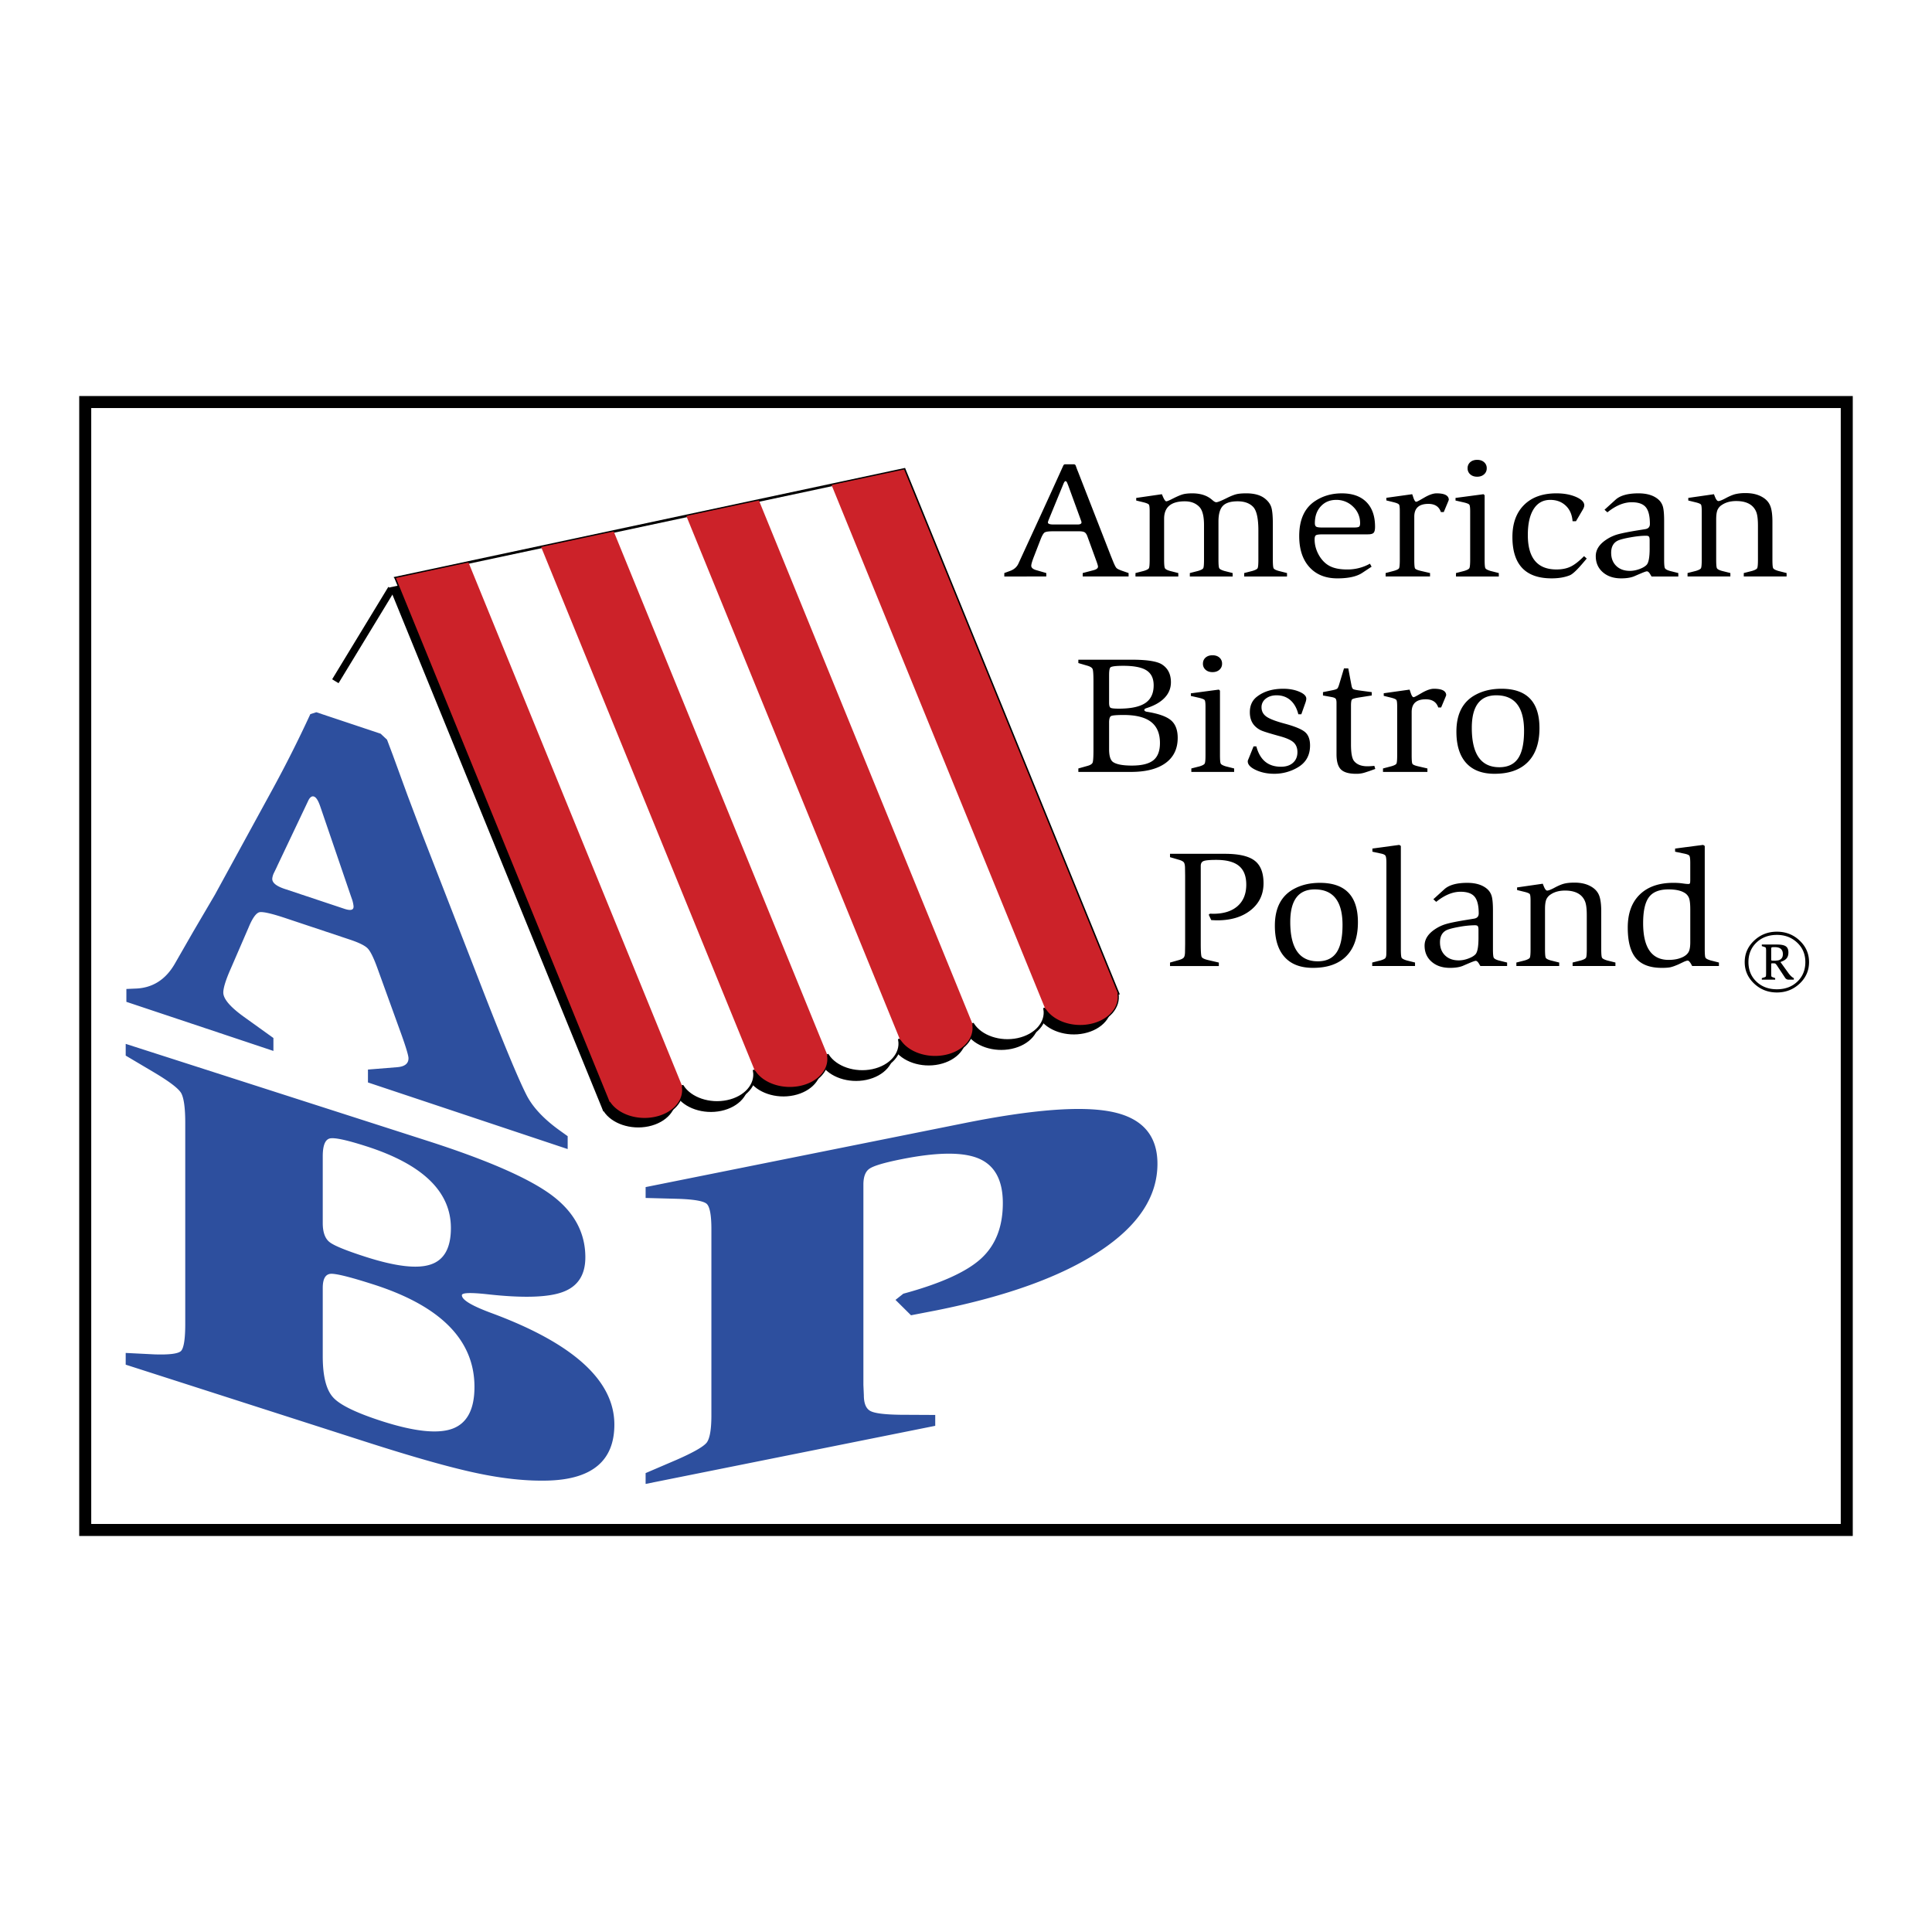 <svg xmlns="http://www.w3.org/2000/svg" width="2500" height="2500" viewBox="0 0 192.756 192.756"><path fill="#fff" d="M0 192.756h192.756V0H0v192.756z"/><path d="M30.962 71.248l.597-.188 6.418 2.142.638.598.577 1.532 1.472 4.032c.667 1.763 1.16 3.073 1.479 3.919l5.546 14.258c2.345 6.064 3.948 9.938 4.792 11.611.618 1.271 1.771 2.51 3.466 3.709l.69.496v1.285l-19.926-6.646v-1.287l2.872-.232c.8-.055 1.191-.365 1.171-.928-.021-.297-.257-1.09-.72-2.379l-2.356-6.512c-.38-1.061-.709-1.732-.977-2.016-.268-.291-.864-.587-1.759-.886l-6.48-2.162c-1.389-.462-2.252-.654-2.583-.581-.329.086-.689.581-1.07 1.502l-1.779 4.111c-.504 1.134-.751 1.94-.751 2.399 0 .625.668 1.412 1.984 2.371l3.016 2.166v1.289l-14.67-4.898V98.67l.843-.037c1.73-.039 3.067-.867 4.003-2.504l1.841-3.208 2.14-3.645 5.76-10.538a123.504 123.504 0 0 0 3.766-7.49zm4.043 18.145l-3.045-8.909c-.205-.605-.411-.937-.637-1.013-.217-.074-.423.079-.596.47l-3.047 6.417c-.041.099-.154.335-.328.69a1.689 1.689 0 0 0-.185.583c-.042.417.37.767 1.232 1.055l5.937 1.978c.669.227.976.134.936-.275a3.486 3.486 0 0 0-.123-.587l-.144-.409zM18.482 132.105V112.01c0-1.527-.148-2.527-.427-2.986-.294-.463-1.175-1.129-2.656-2.014l-2.857-1.693v-1.17l30.096 9.672c5.953 1.912 10.063 3.705 12.346 5.381 2.281 1.682 3.416 3.766 3.416 6.244 0 1.738-.733 2.887-2.216 3.445-1.468.559-3.99.637-7.567.238-1.695-.184-2.536-.152-2.536.098 0 .455.948 1.033 2.855 1.744 8.235 3.029 12.359 6.756 12.359 11.164 0 3.58-2.188 5.445-6.567 5.582-2.134.066-4.524-.182-7.153-.74-2.642-.557-6.366-1.611-11.197-3.164l-23.837-7.658v-1.17l2.857.143c1.481.049 2.362-.059 2.656-.332.28-.28.428-1.175.428-2.689zm13.719-16.744v6.666c0 .904.228 1.539.669 1.889.44.357 1.641.846 3.589 1.473 3.002.965 5.178 1.223 6.513.766 1.347-.447 2.014-1.658 2.014-3.635 0-3.627-2.802-6.342-8.407-8.146-1.976-.635-3.203-.9-3.67-.791-.467.112-.708.698-.708 1.778zm0 13.135v6.826c0 1.984.347 3.352 1.042 4.105.681.752 2.309 1.539 4.858 2.361 3.243 1.041 5.591 1.289 7.047.75 1.455-.543 2.189-1.928 2.189-4.164 0-4.656-3.35-8.062-10.049-10.215-2.323-.746-3.75-1.102-4.284-1.072-.535.038-.803.503-.803 1.409zM90.892 131.225l-1.549-1.535.782-.617c3.703-1.004 6.298-2.174 7.744-3.494 1.461-1.33 2.184-3.178 2.184-5.549 0-2.271-.797-3.748-2.376-4.43-1.578-.684-4.175-.66-7.772.062-1.668.334-2.716.643-3.143.93-.413.273-.62.807-.62 1.59v19.998l.045 1.027c0 .816.222 1.334.648 1.566.429.234 1.432.357 2.979.379l3.495.018v1.084l-28.895 5.797v-1.08l3.157-1.354c1.637-.723 2.61-1.281 2.935-1.684.31-.406.47-1.309.47-2.709V122.63c0-1.402-.16-2.24-.47-2.525-.325-.283-1.298-.451-2.935-.5l-3.157-.084v-1.084l31.758-6.373c6.874-1.381 11.816-1.756 14.81-1.127 2.993.627 4.497 2.355 4.497 5.174 0 3.268-1.9 6.164-5.722 8.693-3.82 2.539-9.248 4.51-16.315 5.928l-2.55.493z" fill-rule="evenodd" clip-rule="evenodd" fill="#2d4f9e"/><path d="M38.86 58.61c16.911-3.613 33.824-7.222 50.736-10.832l21.325 52.275-.031.006-.044.012c.236 1.338-.872 2.641-2.671 3.025-1.802.385-3.696-.277-4.483-1.5l-.044.012-.046.008c.235 1.34-.872 2.645-2.671 3.027-1.801.383-3.695-.277-4.482-1.498l-.047.008-.042.008c.235 1.344-.873 2.645-2.673 3.031-1.8.383-3.694-.281-4.479-1.502l-.045.008-.046.012c.237 1.336-.872 2.643-2.672 3.027-1.801.383-3.693-.279-4.48-1.502l-.046.008-.045.012c.236 1.34-.872 2.643-2.671 3.027-1.801.387-3.695-.277-4.482-1.502l-.044.012-.046.008c.235 1.342-.873 2.648-2.672 3.031-1.801.383-3.696-.281-4.482-1.502l-.045.012-.045.008c.236 1.34-.872 2.643-2.673 3.027-1.799.383-3.694-.279-4.481-1.498l-.045.008-.169-.426L38.86 58.61z" fill-rule="evenodd" clip-rule="evenodd"/><path d="M39.483 57.664c16.914-3.605 33.825-7.22 50.737-10.83l21.325 52.275-.03.006-.046.014c.236 1.336-.871 2.643-2.671 3.023-1.801.387-3.696-.277-4.481-1.5l-.046.008-.044.012c.233 1.34-.873 2.641-2.674 3.027-1.799.385-3.691-.277-4.48-1.502l-.045.012-.046.01c.236 1.338-.871 2.643-2.672 3.025-1.801.387-3.694-.279-4.48-1.498l-.046.008-.044.012c.235 1.34-.871 2.641-2.673 3.029-1.801.381-3.694-.279-4.481-1.502l-.046.01-.042.008c.235 1.34-.873 2.645-2.672 3.027-1.801.389-3.696-.277-4.481-1.5l-.045.012-.046.008c.234 1.338-.873 2.645-2.673 3.025-1.8.385-3.694-.277-4.481-1.498l-.045.008-.046.008c.236 1.342-.87 2.646-2.671 3.031-1.8.383-3.695-.279-4.482-1.502l-.044.014-.17-.426-21.159-51.854z" fill-rule="evenodd" clip-rule="evenodd" fill="#fff" stroke="#000" stroke-width=".259" stroke-miterlimit="2.613"/><path d="M39.499 57.663l7.243-1.547 21.139 51.806a.432.432 0 0 1 .019.045.393.393 0 0 0 .018.043l.151.381-.045.01c.236 1.34-.872 2.645-2.672 3.025-1.801.387-3.695-.275-4.482-1.498l-.045.01-.169-.426-21.157-51.849zM53.988 54.57l7.243-1.546 21.138 51.806c.006.016.014.029.019.045l.017.041.152.381-.045.012c.236 1.34-.872 2.641-2.673 3.027-1.8.383-3.694-.279-4.481-1.502l-.044.012-.169-.424L53.988 54.57zM68.475 51.478l7.243-1.548 21.139 51.808c.005.014.013.027.018.043l.018.041.151.383-.045.01c.234 1.34-.87 2.645-2.672 3.027-1.8.383-3.694-.279-4.482-1.502l-.044.012-.17-.426-21.156-51.848zM82.962 48.384l7.244-1.546 21.137 51.807c.005.014.013.029.02.043l.016.043.152.381-.046.01c.235 1.34-.87 2.645-2.673 3.031-1.798.385-3.693-.283-4.479-1.502l-.046.008-.17-.424-21.155-51.851z" fill-rule="evenodd" clip-rule="evenodd" fill="#cc2229"/><path fill="none" stroke="#000" stroke-width=".748" stroke-miterlimit="2.613" d="M39.062 58.75l-5.604 9.217"/><path d="M106.109 46.398l.102-.075h.98l.111.075.065.176c.061.173.121.334.185.482l.166.426 3.106 7.964.232.576c.141.347.253.563.337.65.083.086.288.186.614.296l.592.205v.343h-4.577v-.343l1.063-.279c.309-.079.463-.201.463-.362 0-.067-.046-.232-.138-.491l-.927-2.545c-.072-.195-.166-.328-.276-.393-.111-.065-.307-.097-.582-.097h-2.562c-.444 0-.728.042-.847.125-.12.083-.258.324-.412.725l-.637 1.646c-.187.477-.279.793-.279.946 0 .199.179.35.537.446l.962.279v.343H100.2v-.343l.629-.232c.363-.143.623-.377.777-.706 1.506-3.276 3.022-6.55 4.503-9.837zm1.71 5.439l-1.229-3.368-.111-.278c-.05-.124-.107-.186-.175-.186-.068 0-.142.106-.223.316l-1.44 3.506c-.061.155-.092.255-.092.297 0 .136.185.205.552.205h2.404c.27 0 .401-.074.396-.222a.407.407 0 0 0-.037-.14l-.045-.13zM115.919 49.307l.117.27c.132.298.242.444.335.439.092-.007.301-.094.627-.263.442-.224.782-.369 1.019-.434.238-.064.551-.098.938-.098.83 0 1.491.218 1.983.653.173.157.309.235.406.235.147 0 .514-.147 1.097-.44.383-.187.69-.308.924-.364.233-.056.561-.084.978-.084.8 0 1.419.173 1.856.519.324.255.539.546.641.874s.152.882.152 1.662v3.56c0 .47.024.755.073.854.049.1.217.189.499.269l.842.214v.343h-4.272v-.343l.832-.214c.29-.087.46-.177.509-.274.049-.095.074-.379.074-.849v-2.902c0-1.223-.178-2.013-.532-2.372-.358-.364-.871-.546-1.536-.546-.695 0-1.188.152-1.478.458-.29.305-.436.825-.436 1.56v3.802c0 .47.025.754.075.849.048.097.215.187.498.274l.842.214v.343h-4.272v-.343l.833-.214c.289-.087.458-.177.508-.274.05-.095.074-.379.074-.849v-3.458c0-.859-.148-1.451-.441-1.78-.361-.389-.852-.582-1.472-.582-1.378 0-2.068.58-2.068 1.741v4.079c0 .464.026.747.078.849.054.103.217.194.496.274l.841.214v.343h-4.272v-.343l.833-.214c.289-.087.457-.177.508-.274.049-.095.074-.379.074-.849v-4.831c0-.364-.026-.585-.078-.659-.053-.074-.223-.148-.504-.223l-.76-.185v-.26l2.559-.371zM136.678 56.239l.166.299-.943.624c-.549.361-1.372.542-2.469.542-1.183 0-2.114-.375-2.791-1.123-.679-.748-1.018-1.781-1.018-3.1 0-1.657.545-2.833 1.636-3.526.763-.49 1.635-.733 2.615-.733 1.059 0 1.875.289 2.451.867.576.579.864 1.401.864 2.466 0 .3-.047.502-.143.603-.095.103-.286.153-.573.153h-4.466c-.375 0-.61.028-.705.085-.096.055-.142.195-.142.42 0 .579.162 1.136.488 1.673.291.467.649.806 1.077 1.014.429.209.987.313 1.679.313a4.576 4.576 0 0 0 2.274-.577zm-4.743-3.608h3.116c.274 0 .451-.023.53-.072s.117-.167.117-.352a2.22 2.22 0 0 0-.697-1.653 2.335 2.335 0 0 0-1.689-.68c-.629 0-1.141.215-1.536.644-.396.429-.592.988-.592 1.68 0 .178.047.296.142.352.093.055.295.081.609.081zM140.896 49.307l.084.239c.104.345.208.516.313.516.056 0 .201-.067.436-.204l.369-.212c.487-.283.896-.425 1.229-.425.783 0 1.189.203 1.22.611 0 .03-.008.067-.026.11l-.056.138-.422 1.01h-.287c-.178-.545-.595-.818-1.248-.818-.937 0-1.405.425-1.405 1.274v4.29c0 .489.024.778.073.869.05.089.231.17.546.245l.953.223v.343h-4.431v-.343l.842-.223c.282-.081.448-.167.499-.26.049-.092.073-.377.073-.854v-4.841c0-.357-.024-.577-.077-.654-.054-.077-.225-.154-.515-.228l-.748-.185v-.261l2.578-.36zM148.122 49.409v6.427c0 .47.023.754.072.849.049.097.217.187.5.274l.842.214v.343h-4.272v-.343l.832-.214c.283-.087.452-.179.505-.278.051-.099.078-.381.078-.845v-4.831c0-.364-.03-.585-.089-.659-.058-.074-.245-.148-.56-.223l-.812-.185v-.26l2.791-.371.113.102zm-.745-3.53c.284 0 .514.077.688.231a.766.766 0 0 1 .266.61.767.767 0 0 1-.266.605c-.175.157-.404.237-.688.237s-.516-.08-.69-.237a.772.772 0 0 1-.264-.605.77.77 0 0 1 .264-.61c.174-.154.406-.231.69-.231zM158.041 55.487l.268.24-.231.269c-.679.817-1.164 1.284-1.46 1.401-.506.204-1.109.306-1.812.306-2.608 0-3.912-1.376-3.912-4.13 0-1.361.388-2.426 1.165-3.197.775-.77 1.852-1.155 3.225-1.155.75 0 1.402.119 1.953.357.553.24.827.52.827.842 0 .112-.051.258-.155.438l-.672 1.143h-.342c-.05-.652-.274-1.17-.68-1.552-.404-.382-.919-.575-1.547-.575-.717 0-1.267.306-1.655.916-.388.611-.581 1.473-.581 2.587 0 2.292.952 3.438 2.856 3.438.553 0 1.025-.094 1.417-.284.391-.188.837-.536 1.336-1.044zM160.371 51.116l-.287-.26 1.104-1.003c.47-.422 1.23-.632 2.282-.632.848 0 1.506.201 1.976.603.229.199.385.445.466.738.08.294.119.76.119 1.398v3.876c0 .464.025.747.078.849.053.103.215.194.486.274l.85.214v.343h-2.67c-.044-.074-.077-.13-.102-.168-.124-.231-.244-.346-.361-.346-.067 0-.236.056-.508.169l-.379.159-.408.177c-.332.131-.757.196-1.275.196-.75 0-1.36-.204-1.829-.613-.468-.407-.703-.943-.703-1.606 0-.637.354-1.188 1.062-1.652a3.977 3.977 0 0 1 1.134-.521c.417-.117 1.084-.25 2.003-.399l.74-.119c.308-.05.461-.224.461-.521 0-.786-.137-1.343-.411-1.671s-.741-.492-1.402-.492c-.785 0-1.593.335-2.426 1.007zm4.215 3.599v-.797c0-.19-.022-.315-.068-.376s-.143-.092-.291-.092c-.43 0-.943.053-1.537.158-.595.104-1.018.212-1.269.323-.451.216-.675.622-.675 1.221 0 .543.169.979.508 1.309.338.33.794.495 1.366.495.308 0 .628-.063.961-.185.332-.124.572-.269.72-.436.189-.221.285-.762.285-1.62zM171 49.307l.091.23c.117.303.234.454.351.454.123 0 .348-.085.673-.256.405-.22.745-.365 1.02-.435a4.314 4.314 0 0 1 1.036-.104c.65 0 1.2.131 1.649.392.381.217.646.506.792.864.149.357.223.894.223 1.609v3.774c0 .47.023.754.073.849.05.097.217.187.499.274l.842.214v.343h-4.272v-.343l.84-.214c.286-.087.45-.177.5-.274.049-.095.074-.379.074-.849v-3.374c0-.557-.042-.976-.127-1.26a1.601 1.601 0 0 0-.458-.725c-.367-.324-.896-.486-1.585-.486-.561 0-1.033.126-1.41.376a1.104 1.104 0 0 0-.463.528c-.083.21-.124.522-.124.934v4.006c0 .477.024.763.075.858.049.097.213.185.489.265l.851.214v.343h-4.272v-.343l.842-.214c.284-.087.45-.176.499-.269.049-.092.074-.377.074-.854v-4.831c0-.364-.025-.585-.074-.659-.049-.074-.223-.148-.518-.223l-.75-.185v-.26l2.56-.369zM109.095 74.833v-6.841c0-.681-.027-1.092-.083-1.235-.057-.143-.235-.257-.537-.343l-.888-.26v-.335h5.351c1.487 0 2.48.155 2.979.464.604.385.906.979.906 1.783 0 .594-.209 1.111-.625 1.55-.416.439-1.015.782-1.799 1.03-.152.05-.23.108-.23.177 0 .092.078.154.231.186 1.162.184 1.971.468 2.422.849.45.38.677.966.677 1.758 0 1.089-.405 1.928-1.215 2.516-.811.588-1.963.882-3.456.882h-5.241v-.344l.888-.251c.302-.079.48-.192.537-.338.055-.146.083-.562.083-1.248zm1.56-7.49v2.769c0 .271.047.438.142.499.096.062.372.092.827.092 1.203 0 2.082-.186 2.639-.559.559-.373.838-.965.838-1.772 0-.686-.238-1.181-.712-1.486-.475-.306-1.251-.458-2.329-.458-.672 0-1.088.046-1.248.139-.105.067-.157.326-.157.776v7.407c0 .668.131 1.093.396 1.28.347.235.97.352 1.872.352.987 0 1.702-.176 2.143-.528.442-.353.663-.929.663-1.726 0-.946-.299-1.649-.895-2.108-.597-.457-1.505-.686-2.727-.686-.703 0-1.123.036-1.256.107-.132.072-.197.294-.197.665v-4.763h.001zM121.717 68.906v6.427c0 .47.024.754.075.849.048.096.214.188.498.275l.841.212v.344h-4.271v-.344l.832-.212c.282-.087.451-.18.502-.279.055-.099.079-.381.079-.845v-4.831c0-.365-.028-.584-.087-.659-.059-.074-.246-.149-.56-.224l-.813-.185v-.26l2.791-.372.113.104zm-.745-3.53c.284 0 .514.077.69.23a.774.774 0 0 1 .264.611.772.772 0 0 1-.264.605c-.177.158-.406.236-.69.236s-.515-.078-.691-.236a.773.773 0 0 1-.264-.605c0-.252.088-.456.264-.611.176-.153.407-.23.691-.23zM129.833 71.265h-.297c-.153-.61-.417-1.077-.789-1.404-.373-.326-.832-.49-1.381-.49-.437 0-.797.112-1.079.335a1.048 1.048 0 0 0-.425.864c0 .389.165.701.498.933.33.232.957.469 1.872.71.995.273 1.657.551 1.984.836.324.285.488.728.488 1.327 0 1.004-.43 1.744-1.282 2.22a4.569 4.569 0 0 1-2.297.604c-.684 0-1.293-.127-1.831-.378-.536-.251-.805-.537-.805-.86 0-.05.01-.1.033-.148l.093-.224.452-1.125h.278c.359 1.355 1.175 2.032 2.453 2.032.505 0 .907-.129 1.203-.394.296-.262.443-.617.443-1.063 0-.415-.13-.74-.388-.976-.259-.234-.726-.441-1.397-.621-.92-.254-1.512-.435-1.773-.544a2.075 2.075 0 0 1-.709-.487c-.321-.34-.48-.792-.48-1.355 0-.668.236-1.185.711-1.55.678-.527 1.552-.79 2.624-.79.607 0 1.144.1 1.605.298s.692.427.692.688c0 .099-.026.229-.081.391l-.415 1.171zM134.09 66.684h.428l.321 1.711c.037.191.094.31.17.357.077.047.3.095.667.144l1.184.159v.333l-1.182.186c-.447.067-.706.137-.78.205-.074.066-.109.274-.109.62v3.888c0 .839.102 1.386.303 1.637.281.353.729.528 1.34.528.165 0 .395-.013.688-.042l.092.308-.6.214-.425.139a2.667 2.667 0 0 1-.887.131c-.719 0-1.226-.146-1.518-.437-.291-.29-.438-.796-.438-1.513V70.13c0-.21-.028-.35-.087-.423-.059-.07-.189-.123-.395-.161l-.869-.158v-.333l.975-.196c.241-.049.393-.103.455-.162.061-.059.129-.216.203-.47l.464-1.543zM140.635 68.803c.037.104.063.185.084.24.104.344.209.516.314.516.055 0 .199-.068.435-.204l.368-.213c.487-.283.897-.425 1.229-.425.782 0 1.189.204 1.222.61a.321.321 0 0 1-.028.112l-.055.14-.422 1.007h-.287c-.18-.544-.597-.817-1.249-.817-.938 0-1.404.424-1.404 1.273v4.291c0 .489.022.778.073.868.049.09.23.172.545.246l.954.222v.344h-4.432v-.344l.843-.222c.282-.08.448-.168.498-.259.05-.093.074-.378.074-.855v-4.841c0-.358-.025-.577-.078-.655-.054-.077-.225-.153-.514-.227l-.749-.185v-.26l2.579-.362zM149.801 68.717c2.528 0 3.792 1.309 3.792 3.926 0 1.473-.385 2.601-1.155 3.383-.771.783-1.881 1.175-3.33 1.175-1.234 0-2.176-.358-2.827-1.077-.648-.718-.975-1.76-.975-3.128 0-1.782.646-3.014 1.943-3.694.732-.389 1.583-.585 2.552-.585zm-.518.654c-1.628 0-2.441 1.083-2.441 3.249 0 2.617.915 3.926 2.747 3.926.844 0 1.466-.292 1.868-.877.399-.584.599-1.502.599-2.752 0-2.363-.924-3.546-2.773-3.546zM120.844 91.796l-.25-.538.13-.103c.149.008.254.012.315.012 1.041 0 1.851-.254 2.431-.763.579-.51.87-1.224.87-2.143 0-.845-.242-1.467-.727-1.867-.484-.402-1.237-.603-2.262-.603-.646 0-1.067.038-1.26.112-.195.075-.292.237-.292.486v7.808c0 .717.029 1.139.087 1.267.059.127.274.233.644.32l1.073.25v.346h-4.871v-.346l.888-.25c.26-.075.426-.165.5-.269.072-.105.11-.303.11-.594l.011-.724v-6.84l-.011-.715c0-.291-.038-.488-.11-.594-.074-.105-.24-.195-.5-.27l-.888-.26v-.334h5.473c1.384 0 2.374.226 2.965.679.595.451.892 1.205.892 2.257 0 1.109-.424 2.003-1.273 2.682-.85.679-1.965 1.018-3.344 1.018-.117.001-.318-.007-.601-.024zM131.688 88.082c2.528 0 3.792 1.309 3.792 3.926 0 1.473-.385 2.6-1.155 3.383-.771.783-1.881 1.173-3.33 1.173-1.234 0-2.176-.357-2.825-1.076-.651-.719-.976-1.76-.976-3.128 0-1.782.646-3.014 1.942-3.694.735-.389 1.585-.584 2.552-.584zm-.517.654c-1.628 0-2.441 1.083-2.441 3.25 0 2.615.915 3.924 2.746 3.924.846 0 1.467-.292 1.868-.877.401-.584.601-1.501.601-2.751-.001-2.364-.924-3.546-2.774-3.546zM139.763 84.399v10.297c0 .478.026.762.075.854.05.092.215.182.499.27l.841.211v.345h-4.272v-.345l.834-.211c.251-.075.41-.151.475-.228.064-.077.099-.228.099-.45l.008-.446v-8.59c0-.383-.03-.625-.092-.729-.061-.101-.224-.176-.493-.227l-.812-.175v-.317l2.682-.362.156.103zM143.291 89.978l-.286-.26 1.105-1.004c.469-.421 1.229-.632 2.28-.632.848 0 1.506.202 1.976.603.229.199.385.446.465.739.08.294.121.761.121 1.398v3.875c0 .465.025.749.078.85.053.103.213.194.484.274l.851.212v.346h-2.67a2.591 2.591 0 0 0-.102-.169c-.123-.231-.244-.347-.36-.347-.067 0-.237.058-.51.168l-.378.16-.407.176c-.332.133-.758.197-1.274.197-.753 0-1.362-.203-1.831-.612-.469-.408-.702-.944-.702-1.606 0-.637.354-1.189 1.062-1.653a3.941 3.941 0 0 1 1.135-.519c.415-.118 1.082-.251 2.001-.399l.738-.121c.311-.051.465-.223.465-.52 0-.787-.139-1.344-.412-1.671-.275-.329-.743-.493-1.404-.493-.782 0-1.592.336-2.425 1.008zm4.218 3.599v-.798c0-.189-.025-.314-.07-.376-.045-.061-.143-.091-.289-.091a9.13 9.13 0 0 0-1.54.157c-.593.104-1.017.212-1.269.324-.449.216-.673.623-.673 1.221 0 .542.168.979.508 1.309.338.33.794.494 1.365.494.309 0 .629-.061.961-.186.332-.123.571-.267.719-.434.19-.222.288-.762.288-1.62zM153.921 88.169l.093.231c.117.303.233.453.349.453.124 0 .349-.085.674-.255.405-.22.744-.366 1.018-.435.275-.07.62-.104 1.038-.104.651 0 1.201.131 1.649.391.382.218.645.507.793.863.146.359.221.895.221 1.61v3.773c0 .472.025.754.074.85.05.097.215.187.499.274l.842.212v.346h-4.273v-.346l.843-.212c.282-.087.448-.177.498-.274.05-.096.074-.378.074-.85v-3.374c0-.555-.043-.974-.128-1.257a1.572 1.572 0 0 0-.459-.727c-.366-.324-.893-.486-1.583-.486-.562 0-1.033.126-1.412.375a1.125 1.125 0 0 0-.462.53c-.082.21-.123.521-.123.934v4.005c0 .477.025.764.074.859.049.097.212.185.49.265l.851.212v.346h-4.273v-.346l.843-.212c.282-.087.448-.176.498-.268.05-.094.074-.379.074-.856v-4.831c0-.364-.024-.584-.074-.658-.05-.074-.222-.149-.518-.223l-.751-.184v-.262l2.561-.369zM170.083 84.399v10.297c0 .478.023.762.074.854.049.092.218.182.508.27l.832.211v.345h-2.672c-.179-.358-.325-.537-.442-.537-.068 0-.19.037-.368.113l-.554.264c-.345.149-.611.245-.803.285-.19.042-.476.063-.856.063-1.18 0-2.042-.324-2.585-.966-.544-.643-.816-1.661-.816-3.053 0-1.417.398-2.516 1.197-3.295.799-.779 1.917-1.17 3.355-1.17.356 0 .684.023.987.069.231.032.4.047.506.047.084 0 .139-.023.16-.073.021-.05.032-.171.032-.364v-1.653c0-.401-.03-.646-.091-.733-.062-.086-.255-.16-.583-.223l-.838-.175v-.317l2.797-.362.16.103zm-1.444 9.611v-3.273c0-.521-.039-.895-.12-1.123a1.035 1.035 0 0 0-.478-.553c-.362-.217-.887-.326-1.573-.326-.916 0-1.564.257-1.951.774-.387.516-.581 1.38-.581 2.59 0 2.446.851 3.67 2.55 3.67.577 0 1.063-.104 1.465-.313.263-.141.443-.314.541-.516.098-.202.147-.512.147-.93zM177.282 92.955c.888 0 1.646.296 2.269.888.627.592.938 1.307.938 2.146 0 .838-.312 1.553-.938 2.145-.626.59-1.384.885-2.269.885-.888 0-1.644-.295-2.27-.885-.628-.592-.942-1.307-.942-2.145 0-.84.314-1.555.942-2.146.627-.592 1.383-.888 2.27-.888zm0 .32c-.829 0-1.51.256-2.043.765-.532.511-.797 1.159-.797 1.947 0 .791.265 1.443.797 1.949.533.51 1.214.764 2.043.764.826 0 1.508-.254 2.04-.764.532-.506.798-1.158.798-1.949 0-.859-.325-1.552-.977-2.082-.514-.421-1.135-.63-1.861-.63zm1.688 4.465h-.514a.402.402 0 0 1-.36-.193l-.782-1.182a1.069 1.069 0 0 0-.178-.219c-.036-.025-.102-.037-.203-.037h-.098c-.058 0-.092.006-.104.018-.011.012-.018.044-.018.1v.811l.005.225c0 .084.008.137.02.162a.35.35 0 0 0 .137.078l.235.084v.154h-1.333v-.154l.27-.084c.077-.025.122-.057.136-.096.013-.039.021-.162.021-.369V94.94a1.82 1.82 0 0 0-.021-.363c-.014-.039-.059-.072-.136-.097l-.27-.087v-.156h1.533c.408 0 .696.061.866.18.17.121.254.324.254.608 0 .236-.054.427-.166.571-.112.145-.292.262-.541.348-.049.017-.071.035-.071.055 0 .006.018.035.059.086l.673.934c.211.299.407.486.587.568v.153h-.001zm-2.257-3.024v1.004c0 .08.028.121.086.121l.307.009.3-.033c.314-.077.472-.286.472-.62 0-.469-.273-.703-.816-.703-.174 0-.275.011-.306.027-.028.018-.043.083-.043.195z" fill-rule="evenodd" clip-rule="evenodd"/><path fill="none" stroke="#000" stroke-width="1.199" stroke-miterlimit="2.613" d="M184.252 152.645H8.503V40.112h175.749v112.533z"/></svg>